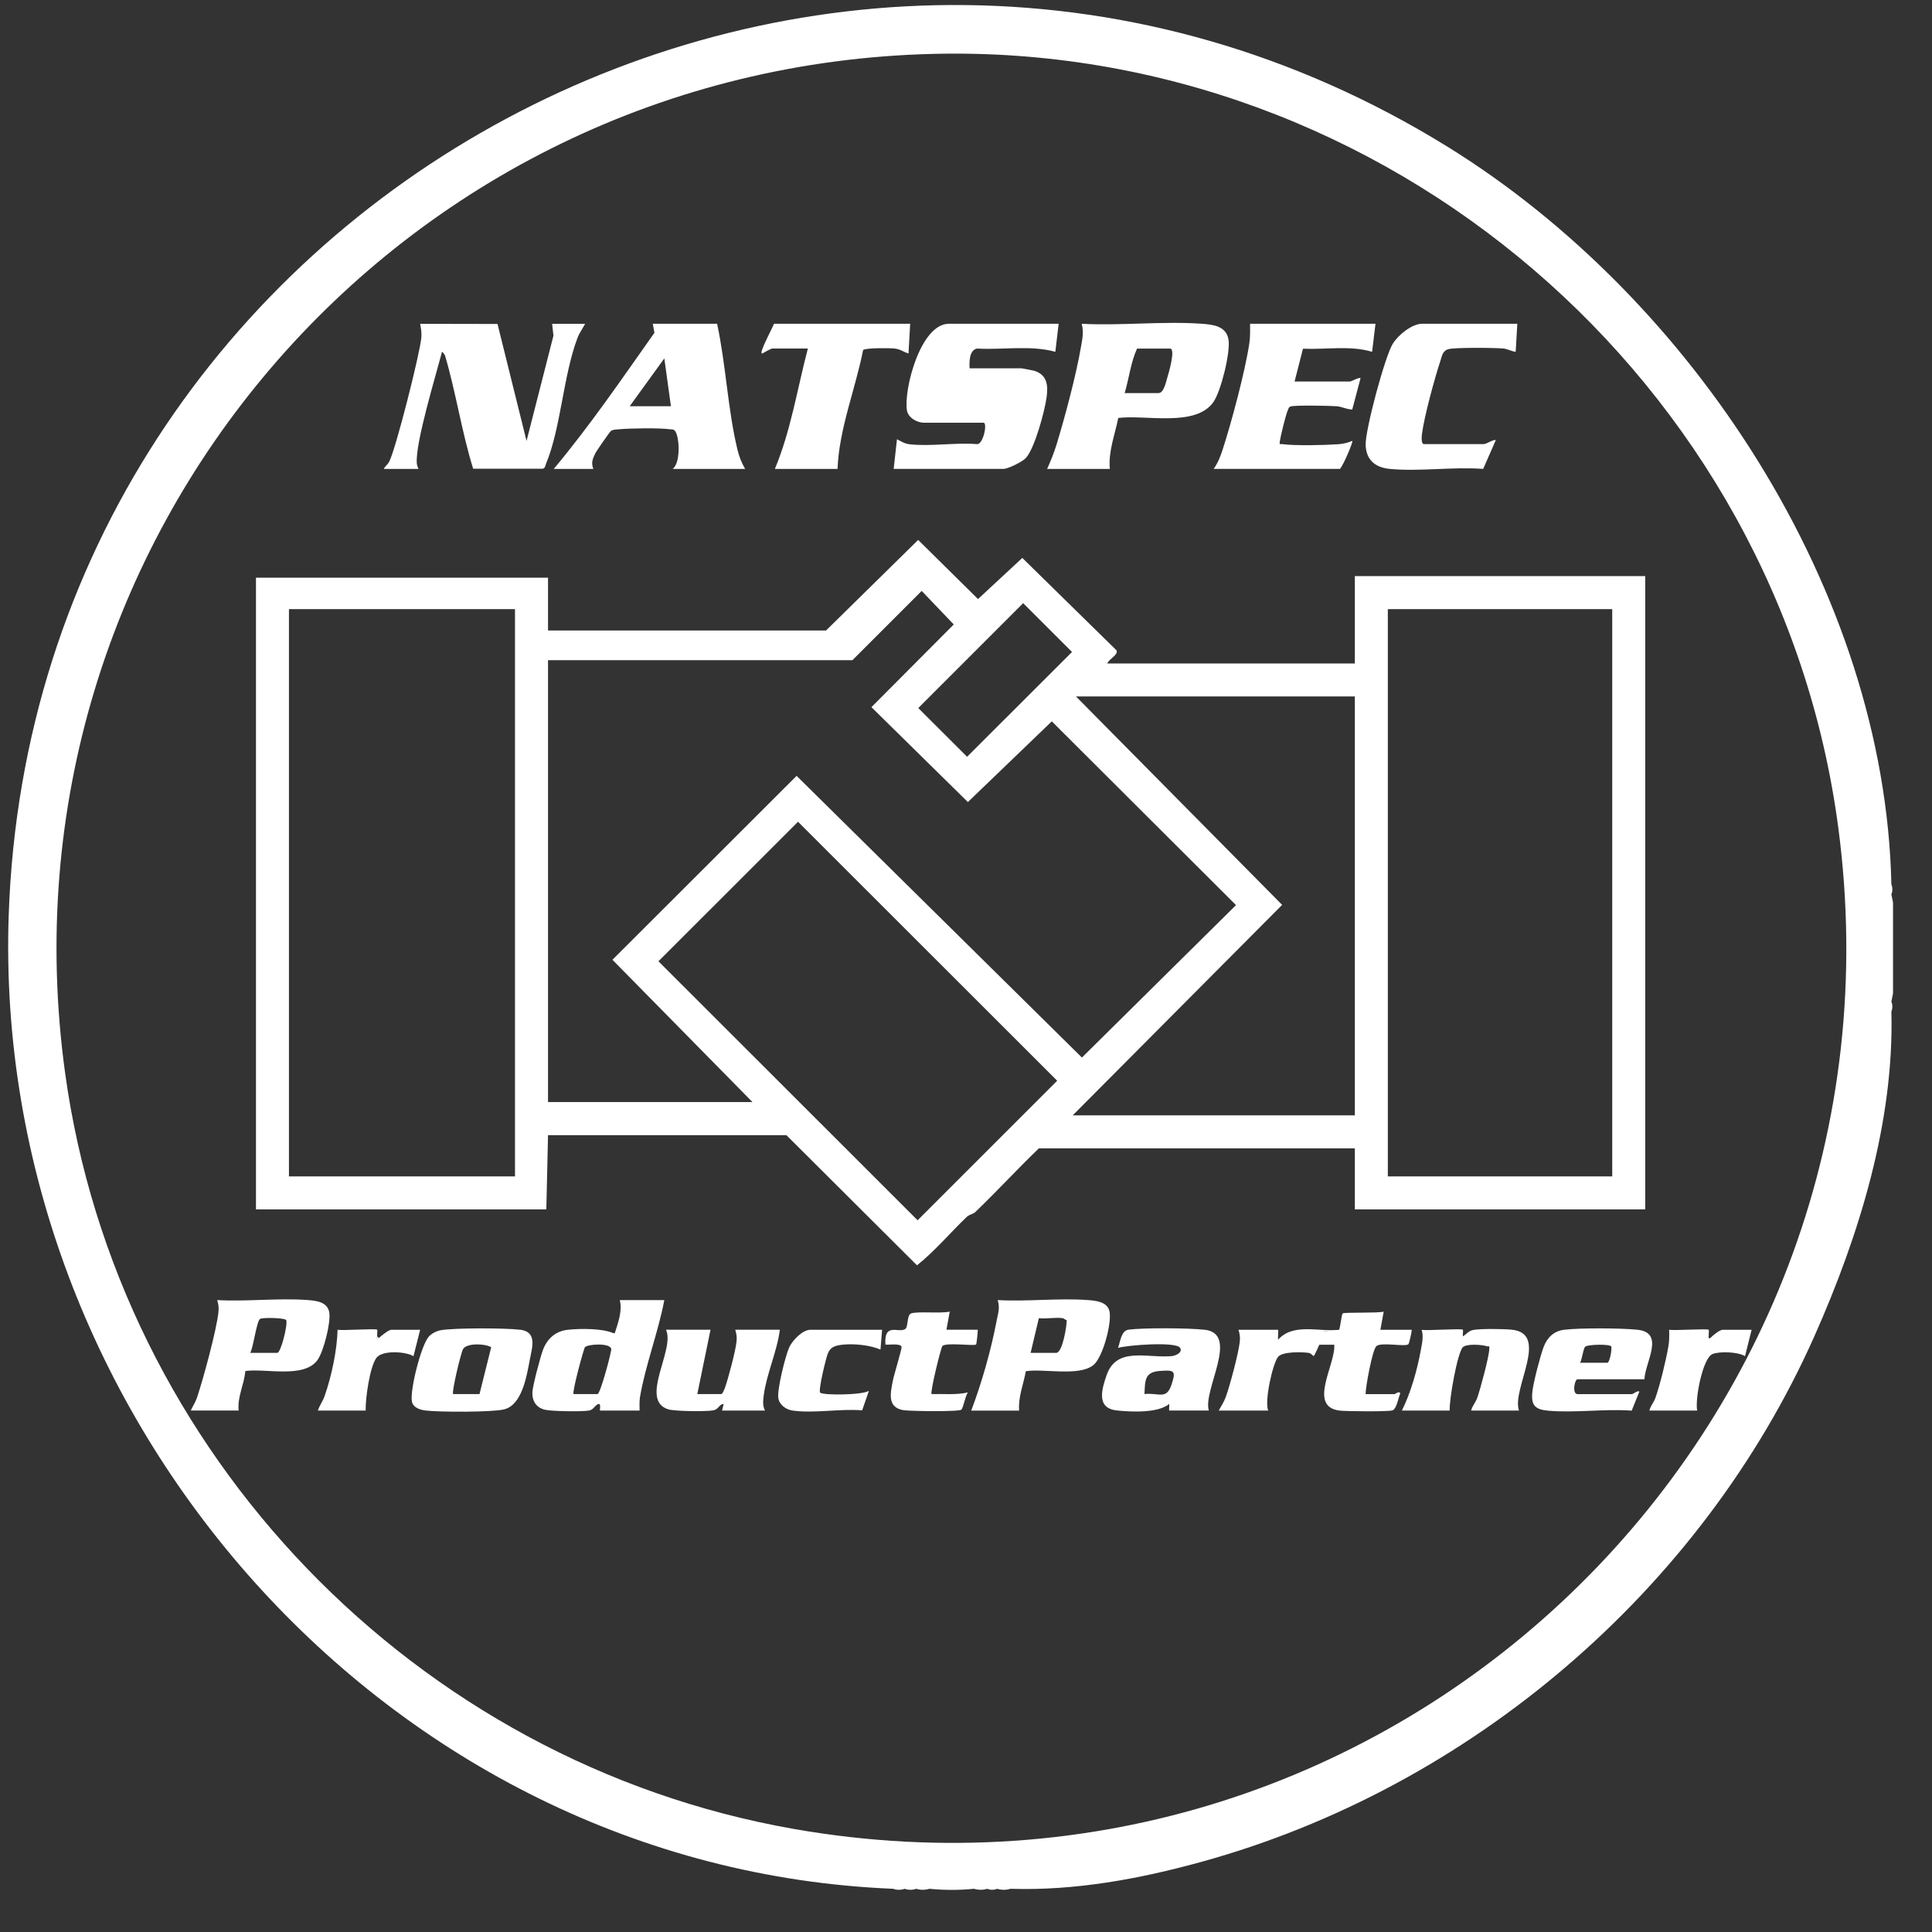 <svg width="41" height="41" fill="none" xmlns="http://www.w3.org/2000/svg"><rect width="100%" height="100%" fill="#333333" stroke="none"/><g clip-path="url(#clip0_4670_2622)" fill="#fff"><path d="M40.173 19.155c-.012-.062-.023-.121-.035-.175.027-.065.028-.145 0-.21-.134-6.222-4.228-12.446-9.422-15.658C17.655-4.963.707 4.163.185 19.416-.18 30.052 8.2 39.644 18.954 40.083c.074.03.173.027.245 0 .075.029.169.028.245 0 .09.029.19.027.28 0 .313.031.633.031.946 0 .09.027.19.029.28 0 .065.027.145.029.21 0 .085.027.193.03.28 0 1.37.044 2.733-.207 4.05-.57 5.706-1.57 10.618-5.766 13.017-11.163.948-2.134 1.693-4.54 1.631-6.885.028-.065.027-.145 0-.21l.035-.175v-1.925zM16.846 38.813C8.82 37.405 2.494 30.844 1.382 22.772-.178 11.455 8.434 1.409 19.822 1.143c9.581-.224 17.938 6.951 19.19 16.426 1.688 12.776-9.449 23.475-22.166 21.244z"/><path d="M39.656 18.98c-.011.03-.022.03-.036 0 0-.07.002-.14 0-.21h.036v.21zM39.656 21.465h-.036v-.21c.01-.031.022-.03.036 0v.21z"/><path d="M39.656 21.255h-.036c.002-.056-.02-.145.036-.175v.175zM39.656 19.155c-.056-.029-.035-.119-.036-.175h.036v.175zM22.466 6.871l-.07.595c-.527-.146-1.116-.038-1.662-.069-.166.033-.165.281-.158.419h1.102c.015 0 .235.044.265.051.276.083.302.303.269.553-.037.287-.254 1.104-.446 1.304-.076.079-.374.227-.473.227h-2.328l.07-.63c.089.045.157.093.261.106.44.053.984-.04 1.436-.002.135.012.228-.454.14-.454h-1.26c-.147 0-.339-.101-.366-.265-.07-.442.289-1.835.891-1.835h2.329zM29.19 6.871l-.072.595c-.463-.14-.984-.044-1.467-.066l-.178.696h1.173c.038 0 .193-.096.227-.07l-.176.664c-.115 0-.217-.06-.331-.069-.146-.011-.885-.026-.976.005-.045.014-.044.045-.06.079-.042.086-.158.563-.171.67-.009.071 0 .044.051.05.273.037.903.023 1.192.002.103-.007.202-.03.296-.072.021.025-.198.536-.262.595h-2.679c.093-.135.143-.264.193-.42.188-.58.472-1.645.562-2.237.021-.142.018-.28.016-.422h2.662zM32.2 6.871l-.035.595c-.094-.011-.162-.06-.262-.07-.18-.017-1.043-.026-1.175.016-.118.038-.13.154-.164.256-.119.362-.342 1.176-.387 1.539-.005.046-.026.218.044.218h1.261c.069 0 .185-.095.262-.087l-.269.613c-.638-.049-1.361.061-1.989-.001-.305-.031-.496-.192-.505-.512-.008-.318.41-1.879.577-2.145.116-.185.404-.423.628-.423h2.013l.001.001zM19.315 6.871l-.035.63c-.112-.033-.169-.091-.298-.105-.102-.011-.628-.016-.666.034-.166.838-.509 1.669-.542 2.521h-1.33c.34-.814.476-1.703.7-2.555h-.753c-.028 0-.171.08-.21.105-.026.006-.022-.033-.017-.051.056-.176.185-.404.262-.579h2.889zM26.07 7.206c-.045-.288-.332-.319-.573-.336-.823-.057-1.711.045-2.541.001.045.179.015.315-.016.491-.106.61-.336 1.474-.518 2.071-.056.182-.123.346-.2.518h1.33c-.034-.373.108-.722.179-1.081.573-.074 1.649.203 2.022-.342.159-.233.361-1.046.318-1.322h-.001zm-1.296.801c-.027.086-.074.335-.189.335h-.718c.093-.311.13-.655.263-.945h.7c.125 0-.03.526-.056.61zM14.273 9.951h1.54c-.079-.136-.127-.26-.164-.413-.205-.847-.245-1.808-.431-2.667h-1.365l.035.191c-.688.974-1.37 1.973-2.136 2.889h.84c-.051-.126-.017-.212.04-.328.026-.054.31-.463.334-.479.052-.031.111-.029.167-.034.256-.022.844-.032 1.09 0 .04.005.073-.004.103.036.096.128.122.682-.053.806v-.001zm-.91-1.33l.735-1.015.14 1.015h-.875zM9.37 7.501c-.13.501-.557 1.899-.525 2.329.003.046.02.08.035.121h-.735c.027-.057.081-.091.113-.151.138-.254.659-2.318.684-2.641.008-.113-.007-.181-.026-.287l1.642.003.616 2.482.571-2.233-.028-.252h.7c-.055.104-.123.195-.165.308-.3.798-.35 1.905-.664 2.66-.018.041-.015.09-.068.107h-1.479c-.243-.781-.367-1.629-.599-2.409-.05-.078-.073-.089-.07-.035l-.002-.002z"/><path d="M9.648 7.536l-.07-.035c.006-.021-.017-.071.017-.07.046.028.041.064.053.105zM35.804 28.394c-.019.021-.027.073-.07.07l.035-.14c.003.03 0 .061.035.07zM31.045 28.22c.009.009-.007.107 0 .14.083-.052.12-.12.229-.138.165-.027.63-.021.806-.004.816.079-.005 1.256.155 1.716H31.22c.024-.101.093-.166.13-.272.066-.187.25-.867.256-1.041.003-.079-.006-.037-.053-.052-.105-.035-.438-.057-.511.023-.117.128-.291 1.122-.277 1.342H29.75c.19-.377.33-.877.404-1.294.026-.147.059-.273.016-.42.114.024.845-.033.875 0zM15.078 28.22l-.28 1.364h.508c.028 0 .066-.099.078-.132.07-.195.226-.783.246-.98.01-.1.001-.159-.027-.253h.946c-.054.451-.286.951-.341 1.391-.014.112-.028.22.026.324h-.911l.035-.14c-.105.006-.098.116-.229.137-.155.026-.815.02-.952-.024-.617-.201.156-1.27-.044-1.688h.945v.001zM20.75 28.22c.001.048-.025.301-.036.312-.039.038-.651-.051-.717.036-.031.042-.263.978-.227 1.016.258-.006.518.022.77-.034-.06.085-.087.293-.136.363-.034.051-1.112.035-1.238.012-.347-.061-.266-.375-.219-.621.022-.118.193-.678.186-.719-.014-.085-.276-.041-.343-.051-.034-.483.284-.234.422-.331.066-.046.029-.297.124-.33.148-.05.628.007.819-.039l-.07.385h.665v.001zM28.419 28.22c.023-.052.053-.33.074-.347.032-.028.749-.003.871-.038l-.07.385h.666c-.002.052-.055.298-.075.31-.082.054-.586-.055-.679.04-.082.082-.226.855-.226 1.016h.613c.017 0 .095-.076.123-.017-.039.085-.077.331-.164.361-.086.03-.979.021-1.114.006-.698-.076-.091-.978-.123-1.399H28c-.104.008-.025-.27.006-.287.142.002.279-.008.414-.028l-.001-.002zM18.72 28.22l-.035.42c-.212-.093-.552-.129-.787-.105-.155.016-.271.037-.332.193-.04.102-.202.767-.162.824.045.063.906.055 1.036-.037l-.144.415c-.453-.04-1.046.07-1.482.003-.136-.021-.275-.121-.297-.263-.029-.178.147-.88.226-1.065.065-.154.287-.385.454-.385h1.523z"/><path d="M27.999 28.534c-.012.031-.109.245-.123.245-.006 0-.049-.06-.106-.069-.147-.021-.556-.03-.648.085-.115.145-.292.944-.209 1.139h-1.05c.053-.097.111-.18.15-.287.087-.243.272-.931.297-1.175.01-.1 0-.158-.027-.252h.84c.011 0-.008.179 0 .21.327-.362.862-.16 1.296-.21-.039.085-.282-.001-.345.04-.035.022-.057.226-.075.274zM36.297 28.394c.051-.054.195-.174.263-.174h.612l-.14.56c-.143-.092-.545-.107-.692-.044-.208.089-.373.962-.323 1.198h-1.015c.024-.101.093-.166.13-.272.098-.278.224-.797.274-1.09.021-.119.019-.233.016-.352.114.02.808-.028.84 0 .007.004-.002.077 0 .104-.009.069.002.092.035.07zM8.04 28.394c.05-.044.207-.174.263-.174h.613l-.141.56c-.173-.102-.663-.13-.786.035-.143.191-.236.871-.229 1.119H6.745c.04-.116.108-.199.149-.323.143-.412.259-.959.27-1.392.114.022.811-.03.841 0 .008.008-.006.105 0 .14-.035.108-.024.12.035.035z"/><path d="M8.04 28.394c-.02.018-.027.073-.07.07l.035-.104c.002.01.025.024.035.034zM6.988 27.854c-.037-.228-.277-.251-.469-.266-.616-.045-1.289.037-1.91.002.028.093.037.152.027.252-.04.387-.325 1.428-.456 1.82-.033.096-.09.18-.131.271h1.015c-.029-.29.119-.553.142-.838.43-.061 1.248.165 1.533-.235.128-.18.284-.79.249-1.007v.001zm-1.101.856H5.31c.068-.115.134-.67.208-.72.054-.036.526-.024.556.024.038.099-.117.695-.187.695v.001zM23.544 27.825c-.045-.201-.294-.224-.463-.236-.616-.045-1.287.036-1.909.001.055.167.006.287-.024.449-.118.618-.315 1.311-.537 1.896h1.016c-.021-.287.092-.558.143-.836.383-.059 1.125.116 1.431-.128.204-.161.399-.905.343-1.146zm-1.13.885h-.543l.175-.736c.156.019.359-.024.508 0 .019.003.054.036.083.041.003.12-.088.695-.223.695zM25.565 28.22c-.335-.039-1.282-.044-1.613-.003-.159.02-.176.25-.225.387.2-.059 1.226-.138 1.316-.002.063.096-.089.168-.177.177-.518.048-1.169-.211-1.382.404-.111.321-.218.707.226.75.304.031.869.057 1.102-.139.006.023-.006.139 0 .139h.841c-.131-.433.661-1.63-.088-1.714v.001zm-.7 1.154c-.112.346-.269.175-.578.21.016-.288-.002-.467.331-.491.307-.022.338-.003.247.281zM13.047 28.29c-.021.064-.019.137-.035 0h.035z"/><path d="M14.098 27.59h-.946c.061.215-.035.486-.105.7-.013.02-.024.02-.035 0-.232-.101-.699-.099-.962-.07-.256.027-.434.185-.525.42-.055.143-.218.758-.226.897-.012.196.085.342.276.382.15.031.784.042.93.014.102-.019.129-.137.21-.139.041.011.008.14.018.14h.84c0-.096-.007-.192.009-.289.115-.674.388-1.378.516-2.055zm-1.418 1.994h-.508c-.036-.035.211-.951.241-.993.047-.065.527-.101.559.034.01.049-.231.959-.292.959zM33.478 29.27h1.419c.017-.37.447-.994-.157-1.052-.346-.034-1.205-.04-1.543.001-.224.027-.362.165-.439.366-.07.185-.22.76-.239.951-.029.28.051.374.327.4.565.053 1.208-.043 1.781 0l.163-.404c-.035-.032-.129.053-.157.053h-1.155c-.122 0-.062-.315 0-.315zm.165-.693c.065-.047.506-.057.55-.005.02.058-.033.348-.084.348h-.578c.043-.065.068-.31.112-.343zM11.035 28.219c-.312-.038-1.375-.041-1.674.009-.089.015-.191.064-.255.13-.169.177-.41 1.147-.365 1.383.026.134.179.18.297.193.293.034 1.397.038 1.657-.024.386-.092.483-.712.549-1.06.05-.26.161-.588-.209-.632v.001zm-.859 1.365h-.56c-.036-.034.167-.891.213-.959.087-.128.465-.113.595-.035l-.248.994zM23.5 14.08h5.252v-1.854h6.162v13.439h-6.162V24.37h-6.706c-.458.44-.888.91-1.346 1.349-.05.048-.128.054-.179.101-.356.339-.681.73-1.061 1.032l-2.771-2.762H11.63l-.036 1.575H5.432V12.26h6.198v1.12h5.9l1.955-1.922 1.27 1.255.94-.873 1.998 1.96c.048.095-.167.19-.195.28h.002zm-7.529 9.31l-2.974-3.022 3.908-3.903 6.055 5.978 3.27-3.235-3.909-3.9-1.781 1.713-2.047-2.014 1.747-1.755-.68-.712-1.47 1.47h-6.46v9.378h4.341v.002zm5.742-10.59l-2.226 2.226 1.036 1.034 2.227-2.224-1.037-1.036zm-10.784.126H6.132v12.039h4.797V12.926zm23.285 0h-4.762v12.039h4.762V12.926zm-5.462 1.854h-5.918l4.375 4.423-4.445 4.467h5.988v-8.89zm-11.817 2.659L13.973 20.4l5.5 5.496 2.962-2.961-5.5-5.496z"/></g><defs><clipPath id="clip0_4670_2622"><path fill="#fff" transform="translate(.173 .107)" d="M0 0h40v40H0z"/></clipPath></defs></svg>